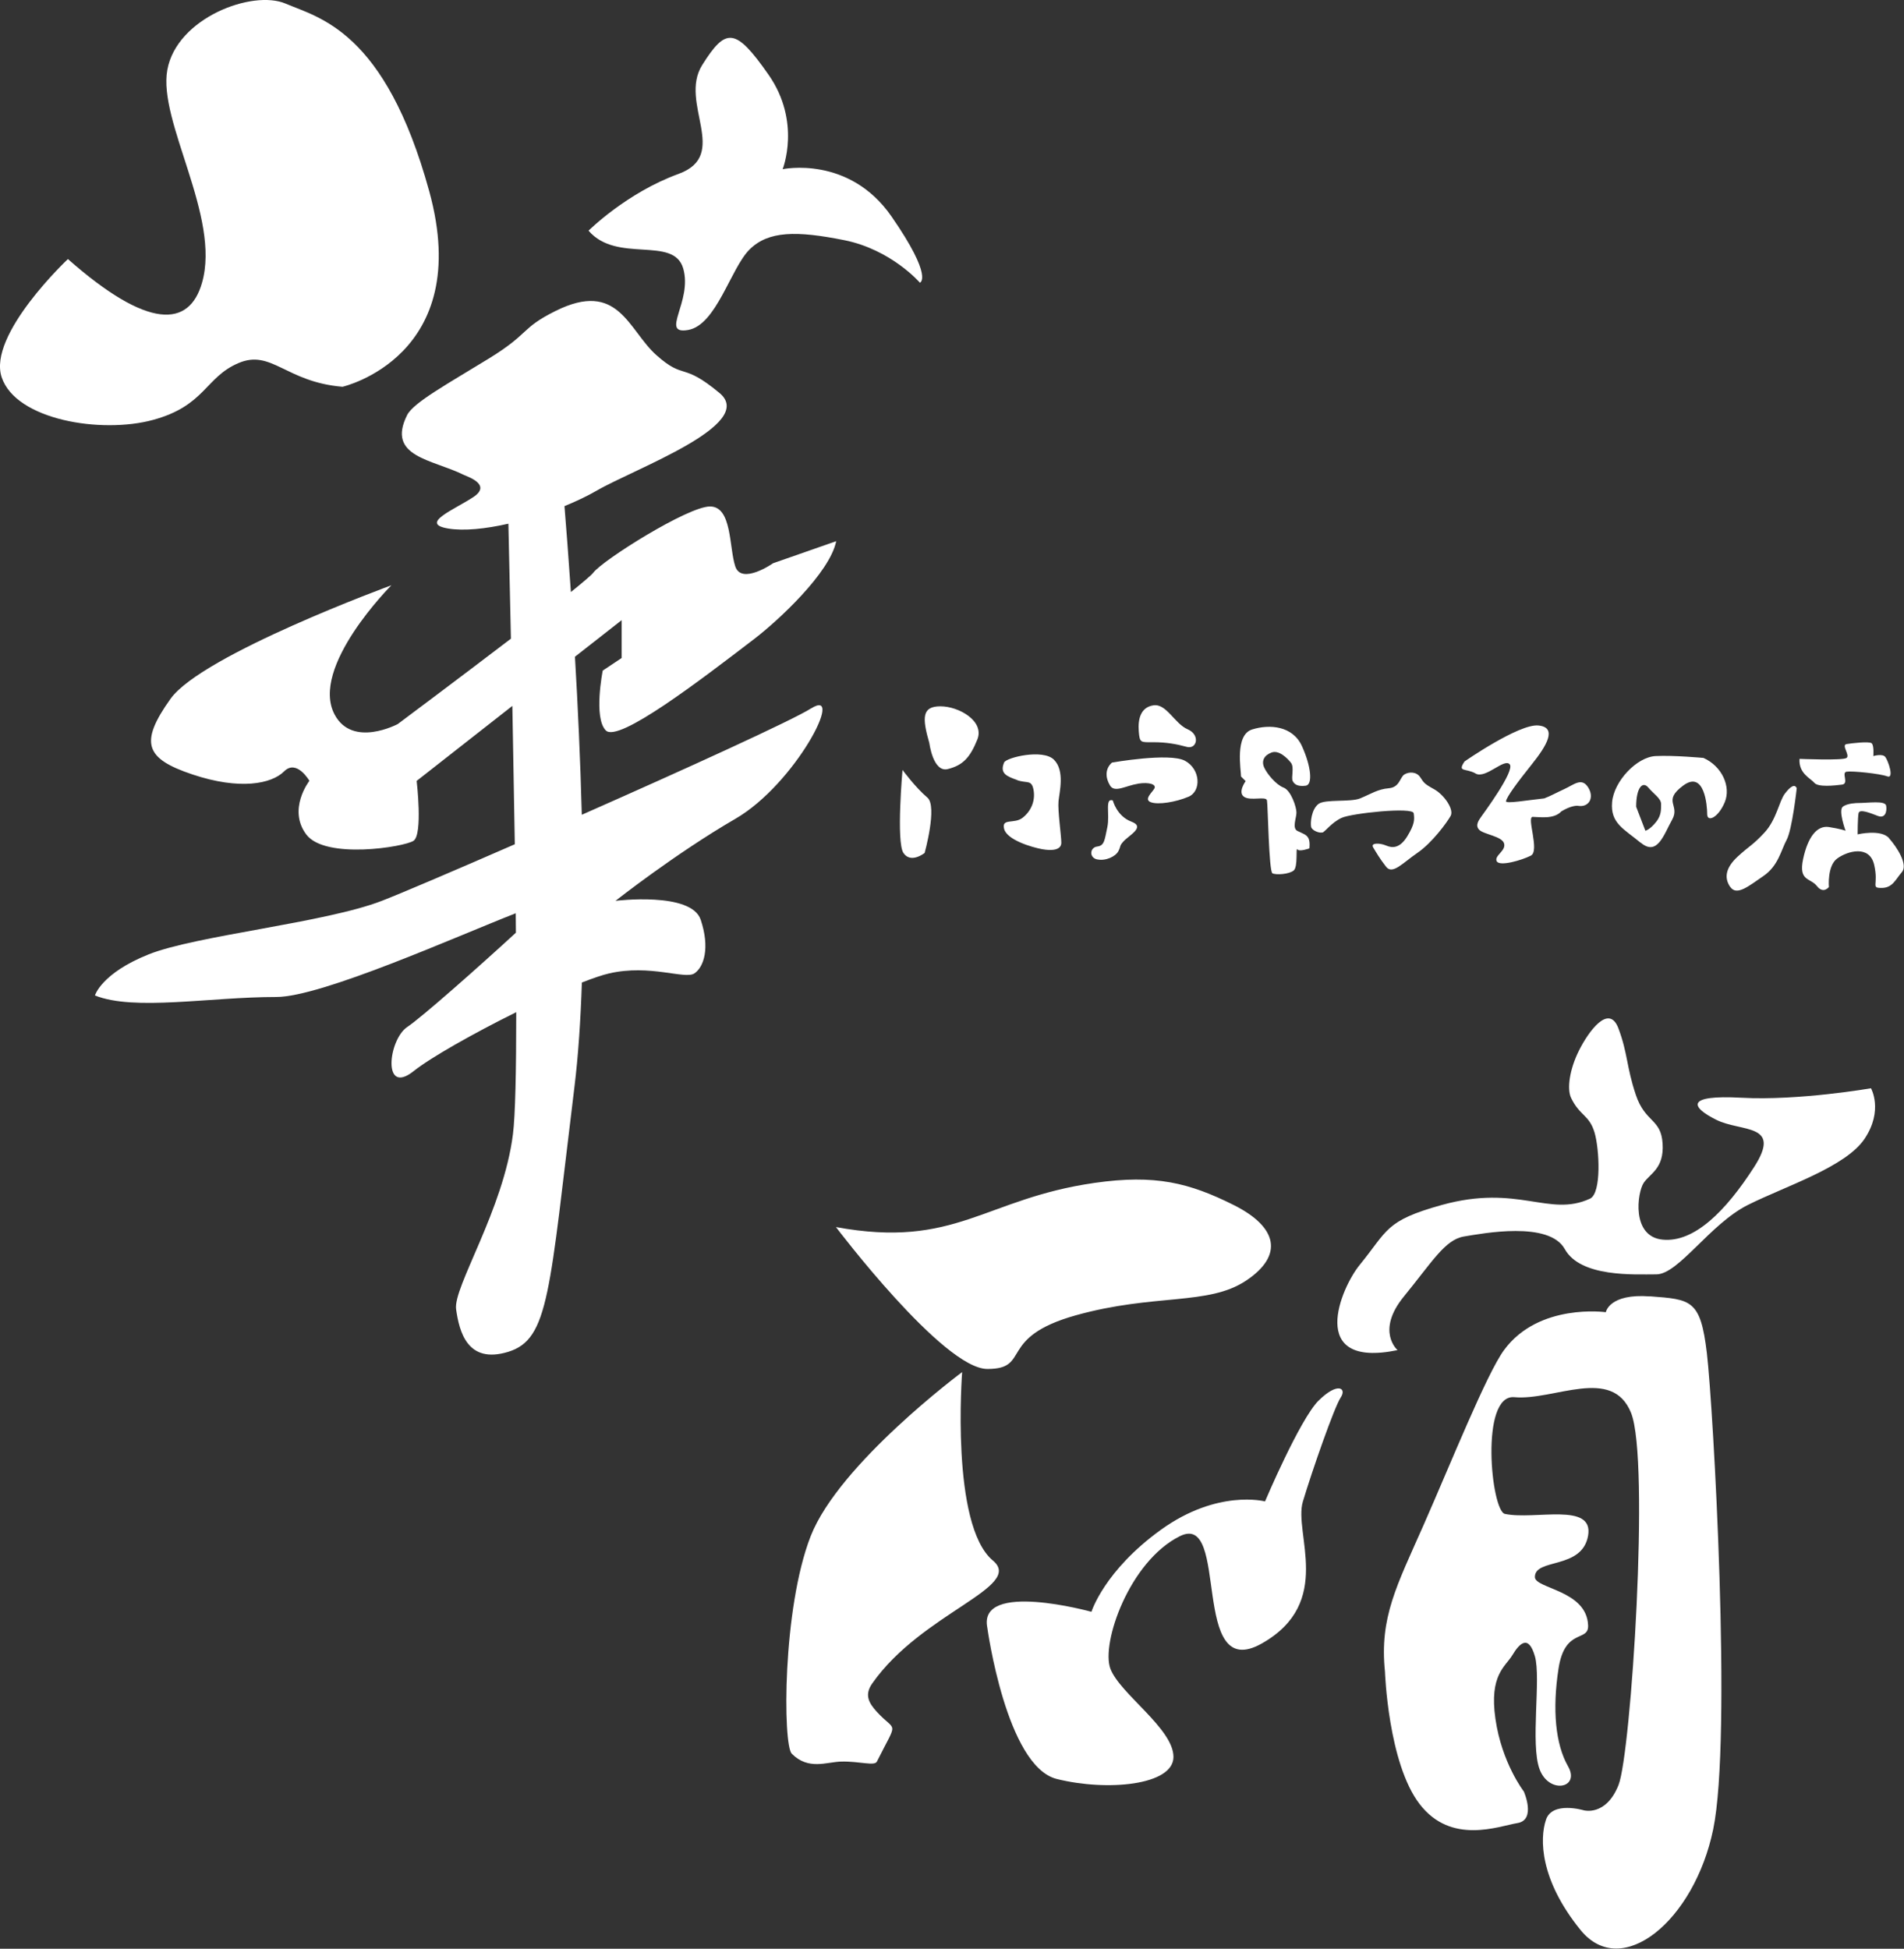 <?xml version="1.0" encoding="UTF-8"?>
<svg id="_レイヤー_1" data-name="レイヤー 1" xmlns="http://www.w3.org/2000/svg" viewBox="0 0 225.42 230.71">
  <rect x="0" y="0" width="225.42" height="230.71" fill="#333333" stroke="none"/>
  <defs>
    <style>
      .cls-1 {
        fill: #fff;
      }
    </style>
  </defs>
  <path class="cls-1" d="m18.13,49.71c6.16-1.68,6.16-5.04,10.09-6.72,3.92-1.68,5.6,2.24,12.33,2.8,0,0,15.65-3.58,10.27-23.14C45.59,3.6,37.74,2.11,33.82.43c-3.92-1.68-12.89,1.68-14.01,7.84-1.12,6.16,6.35,17.36,4.11,25.2-1.51,5.3-6.35,5.6-15.88-2.8,0,0-9.53,8.96-7.84,14,1.68,5.04,11.77,6.72,17.93,5.04Zm62.76-17.92c1.12,3.92-2.8,7.84.56,7.28,3.36-.56,5.04-7.28,7.28-9.52,2.24-2.24,5.6-2.24,11.21-1.12,5.6,1.12,8.97,5.04,8.97,5.04,0,0,1.68-.56-3.36-7.84-5.04-7.28-12.89-5.6-12.89-5.6,0,0,2.24-5.6-1.68-11.2-3.92-5.6-5.04-5.6-7.85-1.12-2.8,4.48,3.36,10.64-2.8,12.88-6.16,2.24-10.65,6.72-10.65,6.72,3.36,3.92,10.08.56,11.21,4.48Zm15.13,52.08c-2.22,1.41-14.89,7.18-27.14,12.59-.17-6.52-.47-12.96-.81-18.71l5.53-4.33v4.48l-2.24,1.49s-1.12,5.6.37,7.09c1.49,1.49,11.21-5.97,17.56-10.83,2.8-2.14,8.97-7.84,9.71-11.58l-7.47,2.61s-3.74,2.61-4.48.37-.37-7.09-2.99-7.09-12.7,6.35-13.82,7.84c-.22.29-1.2,1.12-2.65,2.29-.29-4.23-.56-7.74-.76-10.17,1.42-.58,2.72-1.2,3.79-1.82,4.48-2.61,19.05-7.84,14.57-11.57-4.48-3.73-4.11-1.49-7.47-4.48-3.36-2.99-4.48-8.96-11.96-5.23-4.13,2.06-2.99,2.61-7.84,5.6-4.85,2.98-8.97,5.23-9.72,6.72-2.48,4.97,2.99,5.23,6.73,7.09.33.17,3.36,1.12,1.12,2.61-2.24,1.49-6.48,3.15-2.99,3.73,1.86.31,4.44.04,7.13-.57.05,2.49.17,7.43.3,13.61-6.34,4.84-13.4,10.11-13.4,10.11,0,0-5.35,2.86-7.47-1.12-2.99-5.6,6.72-15.31,6.72-15.31,0,0-22.42,8.21-26.15,13.44-3.73,5.23-2.99,7.09,2.61,8.96,5.6,1.87,9.34,1.12,10.84-.37,1.49-1.49,2.99,1.12,2.99,1.12,0,0-2.61,3.36-.37,6.35,2.24,2.99,11.58,1.49,12.7.75,1.12-.75.37-7.09.37-7.09l11.33-8.88c.1,5.2.2,10.82.29,16.38-7.28,3.18-13.43,5.8-15.72,6.69-6.72,2.61-22.04,4.11-27.64,6.35-5.6,2.24-6.35,4.86-6.35,4.86,4.67,1.87,13.56.18,21.48.18,5.36,0,21.3-7.16,28.34-9.91,0,.77.02,1.54.02,2.3-4.36,4.01-11.16,10.03-12.86,11.16-2.24,1.49-2.99,8.21.75,5.23,2-1.6,7.1-4.48,12.15-6.98,0,6.89-.11,12.26-.39,14.44-1.12,8.96-7.1,18.11-6.73,20.73.37,2.61,1.31,6.53,6.17,5.04,4.86-1.49,4.86-7.09,7.84-31.36.45-3.66.73-7.87.88-12.36,1.28-.5,2.4-.89,3.23-1.08,4.86-1.12,8.97.75,10.09,0,1.12-.75,1.87-2.99.75-6.35-1.12-3.36-10.09-2.24-10.09-2.24,0,0,7.1-5.6,14.19-9.71,7.1-4.11,13.08-15.68,8.97-13.07Zm21.53,100.88c-5.04-4.2-3.64-22.31-3.64-22.31,0,0-14.57,10.83-17.93,19.42-3.36,8.59-3.3,24.71-2.24,25.76,1.99,1.99,4.1.97,5.88.93,2.22-.04,3.92.56,4.2,0,2.54-5.08,2.31-3.36,0-5.88-1-1.09-1.48-2.04-.56-3.36,5.88-8.4,18.05-11.43,14.29-14.56Zm12.05-44.71c-13.08,1.87-16.44,7.84-30.63,5.23,0,0,12.7,16.8,17.93,16.8s1.12-3.73,10.46-6.35c9.34-2.61,15.69-1.12,20.17-4.11,4.48-2.99,3.74-6.35-1.49-8.96-5.23-2.61-9.26-3.64-16.44-2.61Zm26.52,25.76c-2.24,2.24-6.35,11.95-6.35,11.95,0,0-5.6-1.49-12.33,3.36-6.72,4.85-8.22,9.71-8.22,9.71,0,0-13.45-3.73-12.33,1.87,0,0,2.24,16.42,8.22,17.92,5.98,1.49,13.82.75,13.82-2.61s-6.35-7.47-7.47-10.45c-1.12-2.99,2.24-12.7,8.22-15.68,5.98-2.99,1.12,17.55,9.71,12.7,8.59-4.86,3.74-13.07,4.86-16.8,1.12-3.73,3.73-11.2,4.48-12.32.75-1.12-.37-1.87-2.62.37Zm50.06-35.84c-6.72-.37-5.98,1.12-2.99,2.61,2.99,1.49,7.85.37,4.48,5.6-3.36,5.23-7.1,8.96-10.83,8.59-3.74-.37-2.99-5.6-2.24-6.72.75-1.12,2.43-1.68,2.24-4.66-.19-2.99-2.06-2.43-3.18-5.79-1.12-3.36-.93-4.85-2.05-7.84-1.12-2.99-3.55.37-4.67,2.62-1.12,2.24-1.44,4.53-.94,5.6,1.03,2.15,2.15,2,2.78,4.1.57,1.9.86,7.2-.54,7.84-4.86,2.24-8.48-1.77-17.56.75-6.72,1.87-6.35,2.99-9.71,7.1-2.18,2.66-6.35,12.32,4.49,10.08,0,0-2.61-2.24.75-6.35,3.36-4.11,4.86-6.72,7.1-7.1,2.24-.37,10.09-1.87,11.95,1.49,1.87,3.36,8.22,2.99,10.84,2.99s6.35-5.97,10.84-8.22c4.48-2.24,11.58-4.48,13.82-7.84,2.24-3.36.75-5.97.75-5.97,0,0-8.59,1.49-15.32,1.12Zm-10.83,23.52c-4.86-.37-5.23,1.87-5.23,1.87,0,0-7.94-1.12-12.05,4.48-2.06,2.8-6.35,13.51-9.53,20.72-3.18,7.21-5.23,10.92-4.57,17.36,0,0,.37,10.83,4.11,15.68,3.74,4.86,9.34,2.61,11.58,2.24,2.24-.37.75-3.74.75-3.74,0,0-2.61-3.36-3.36-8.59-.75-5.23,1.17-6.16,2.01-7.56.84-1.4,1.91-2.47,2.66.14.75,2.61-.56,10.41.56,13.39,1.12,2.99,4.86,2.24,3.36-.37-1.49-2.61-1.87-6.72-1.12-11.57.75-4.85,3.57-3.09,3.5-5.09-.14-4.2-6.3-4.34-6.3-5.74,0-2.27,5.6-.84,6.3-4.9.69-4.01-6.3-1.82-9.85-2.57-1.63-.35-2.99-14.19,1.12-13.82,4.71.43,11.58-3.73,13.82,1.87,2.24,5.6,0,40.32-1.49,44.05-1.49,3.74-4.11,2.99-4.11,2.99,0,0-3.74-1.12-4.48,1.12-.75,2.24-.75,7.09,4.11,13.07,4.86,5.97,13.45-1.12,15.69-11.94,2.24-10.83,0-50.03-.75-56.38-.75-6.35-1.87-6.35-6.72-6.72Zm-83.14-62.43c1.75-.44,2.62-1.31,3.5-3.5.88-2.18-2.19-3.93-4.37-3.93s-2.19,1.31-1.31,4.37c0,0,.44,3.49,2.18,3.06Zm-5.25,9.93c.88,1.31,2.51,0,2.51,0,0,0,1.53-5.53.33-6.55-1.42-1.2-2.95-3.28-2.95-3.28,0,0-.76,8.52.11,9.83Zm13.44-8.63c1.2.44,1.74-.11,1.97,1.2.22,1.31-.33,2.51-1.31,3.27-.98.77-2.51,0-2.18,1.31.33,1.31,3.28,2.18,4.48,2.4,1.2.22,2.29.11,2.29-.76s-.44-3.82-.33-4.92c.11-1.09.77-3.6-.54-4.91-1.31-1.31-5.65-.26-5.9.33-.55,1.31.33,1.64,1.53,2.07Zm16.17-4.48c1.53,0,2.73.22,3.93.55,1.2.33,1.64-1.42.11-2.08-1.53-.65-2.51-3.06-4.04-2.84-1.53.22-1.86,1.64-1.75,3.06.11,1.42.22,1.31,1.75,1.31Zm-1.86,4.91c1.42-.22,2.19.11,1.97.55-.22.44-1.31,1.31-.44,1.64.87.33,2.95,0,4.48-.65,1.53-.66,1.42-3.27-.44-4.26-1.86-.98-8.63.22-8.63.22-.87.77-.76,1.86-.22,2.73.55.88,1.86,0,3.28-.22Zm-4.81,8.96c.98.22,2.18-.33,2.51-.98.33-.66.1-.57.55-1.09.65-.77,2.73-1.75.98-2.4-1.74-.66-2.19-2.51-2.19-2.51-.98-.33-.33,1.64-.65,3.17-.33,1.53-.33,2.18-1.2,2.29-.88.11-.99,1.31,0,1.53Zm17.59-9.28s-.98,1.31-.22,1.86c.76.55,2.62-.11,2.73.44.11.54.22,8.41.65,8.63.44.22,1.97.11,2.51-.33.54-.44.22-2.84.44-2.51.22.33,1.42-.11,1.42-.11,0,0,.11-.76-.11-1.2-.22-.44-.65-.55-1.31-.87-.65-.33-.11-1.53-.11-2.18s-.65-2.62-1.53-2.95c-.88-.33-1.97-1.64-2.3-2.4-.33-.76,0-1.42.88-1.75.87-.33,1.86.66,2.29,1.2.44.55,0,1.75.22,2.18.22.44.66.66,1.53.55.87-.11.65-2.29-.44-4.69-1.09-2.4-3.82-2.62-5.9-1.97-2.08.65-1.31,4.8-1.31,5.57l.55.55Zm9.07,6.11c.33-.11,1.09-1.2,2.29-1.75,1.2-.54,8.41-1.31,8.52-.54.11.76.11,1.31-.76,2.73-.87,1.42-1.75,1.42-2.51,1.09-.77-.33-1.86-.33-1.53.22.33.54.76,1.31,1.53,2.29.76.98,1.96-.44,3.71-1.64,1.75-1.2,3.5-3.6,3.93-4.37.44-.76-.76-2.51-1.96-3.17-1.2-.66-1.2-.77-1.64-1.42-.44-.66-1.31-.66-1.86-.33-.55.33-.55,1.53-1.86,1.64-1.31.11-2.08.66-3.39,1.2-1.13.47-4.13.07-4.92.65-.88.66-.98,2.29-.88,2.73.11.44.99.76,1.31.65Zm18.14-6.99c1.2.66,3.39-1.86,4.04-1.09.65.76-3.17,5.9-3.39,6.22-.22.33-.76.99-.22,1.53.54.55,2.73.76,2.95,1.64.22.87-1.2,1.42-.88,2.08.33.65,2.95-.11,4.04-.66,1.09-.55-.54-4.59.22-4.59s2.51.32,3.39-.65c1.09-.66,1.79-.69,1.97-.66,1.31.22,1.97-.98,1.2-2.19-.77-1.2-1.64-.33-2.84.22-.9.41-1.6.81-2.35,1.09-2.04.22-4.6.67-4.53.33.11-.55,1.31-2.18,3.06-4.37,1.75-2.18,3.06-4.37.77-4.59-2.3-.22-8.74,4.26-8.74,4.26-.87,1.31.11.76,1.31,1.42Zm19.56,8.19c1.97,1.64,2.73-.99,3.71-2.73.98-1.75-1.2-2.18,1.31-4.04,2.52-1.86,2.84,2.4,2.84,3.39s1.31.43,2.08-1.42c.76-1.85-.33-4.26-2.52-5.24,0,0-3.49-.33-5.68-.22-2.19.11-4.92,2.95-5.14,5.46-.22,2.51,1.42,3.17,3.39,4.81Zm.87-6.55c.65.77,1.53,1.31,1.53,1.96s.03,1.33-.55,2.08c-.77.98-1.31,1.09-1.31,1.09l-1.09-2.84c0-2.26.76-3.06,1.42-2.29Zm19.67-.55c.44.55,2.4.33,3.28.22.87-.11-.11-1.42.54-1.53.65-.11,3.93.22,4.81.55.87.33.11-1.86-.22-2.29-.33-.44-1.42-.11-1.42-.11,0,0,.11-1.31-.22-1.53-.33-.22-2.29,0-2.95.11-.66.11.44,1.31,0,1.64-.44.33-5.57.11-5.57.11-.11,1.75,1.31,2.29,1.75,2.84Zm-9.94,12.34c.76,1.09,2.18-.11,3.93-1.31,1.75-1.2,2.08-3.06,2.73-4.26.66-1.2,1.2-6.12,1.2-6.12-.22-.55-.76-.22-1.42.66-.66.87-.98,3.06-2.4,4.59-1.42,1.53-1.75,1.53-3.17,2.84-1.42,1.31-1.64,2.51-.88,3.6Zm18.79-5.79c-.99-1.09-3.72-.44-3.72-.44,0,0,0-1.97.11-2.51.11-.55,1.42,0,2.29.33.87.33,1.09-.54.98-1.2-.11-.66-2.08-.33-3.39-.33,0,0-1.2,0-1.75.44-.55.44.33,2.84.33,2.84,0,0-.55-.22-1.97-.44-1.42-.22-2.51,1.2-3.06,3.82-.55,2.62.87,2.18,1.64,3.17.77.98,1.42.11,1.42.11,0,0-.22-2.51.99-3.38,1.2-.87,3.82-1.64,4.37.76.55,2.4-.44,2.73.87,2.73s1.64-.98,2.4-1.86c.77-.87-.55-2.95-1.53-4.04Z"/>
</svg>